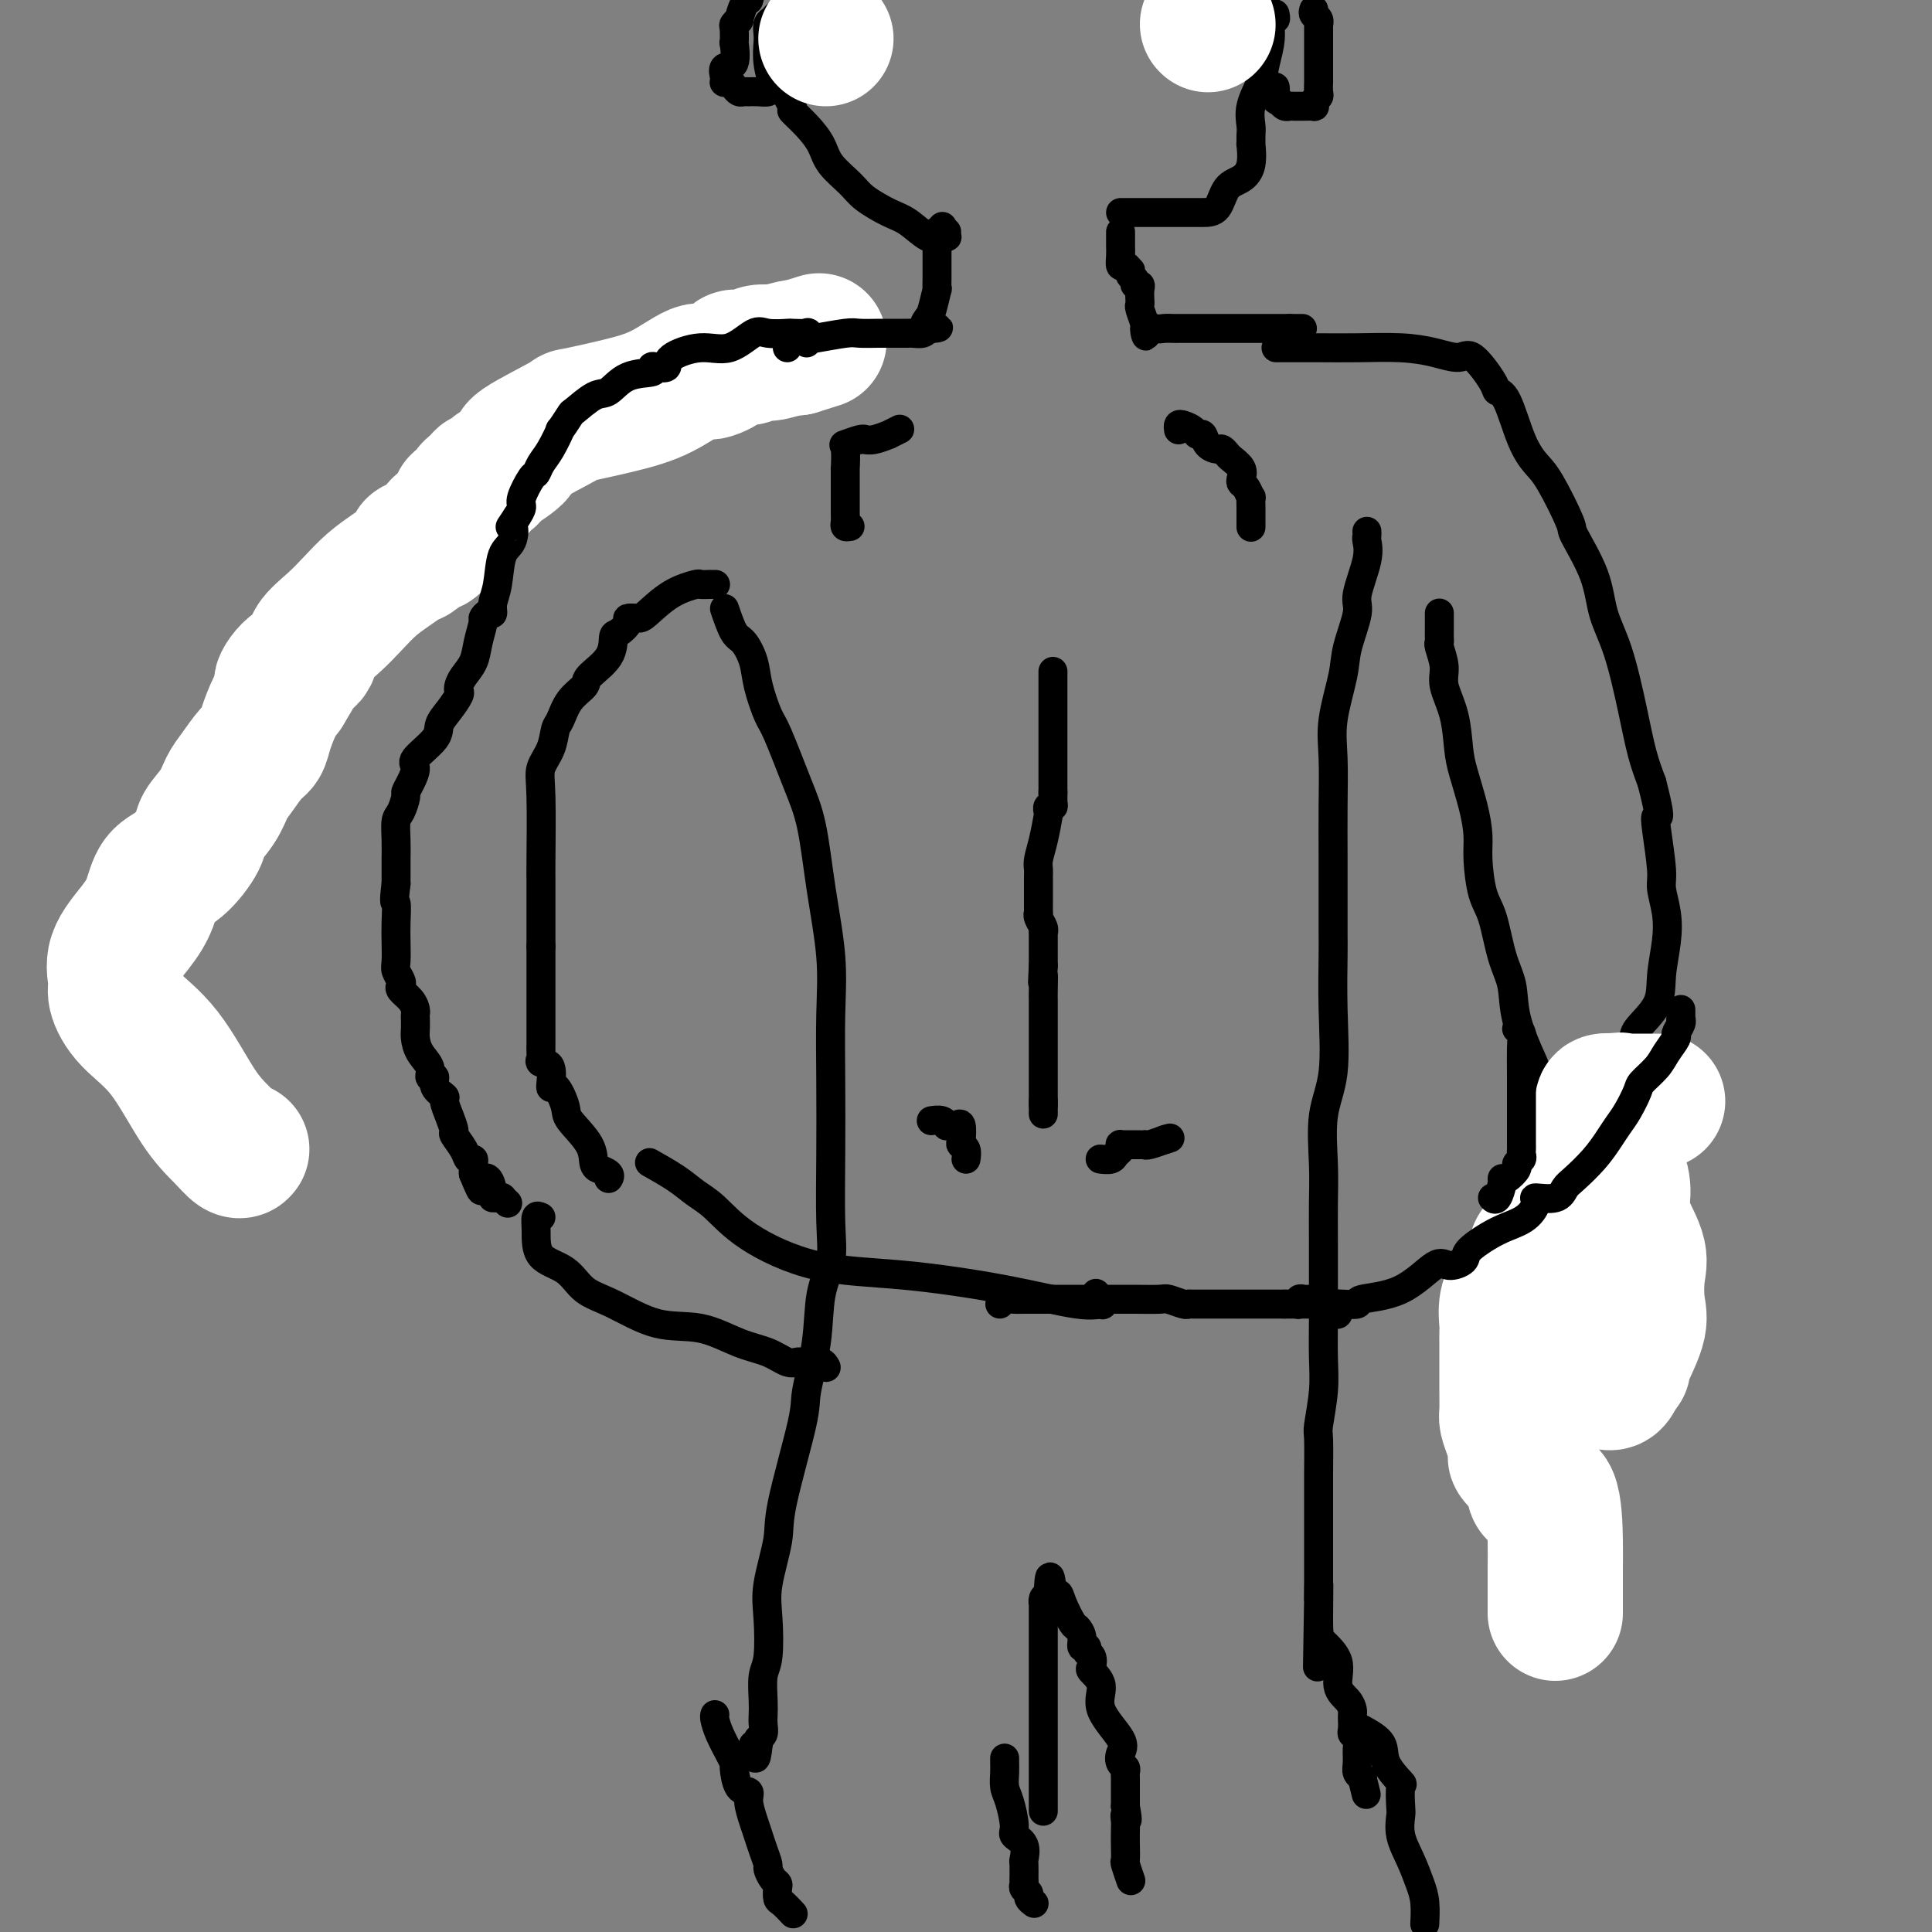 <svg viewBox='0 0 400 400' version='1.1' xmlns='http://www.w3.org/2000/svg' xmlns:xlink='http://www.w3.org/1999/xlink'><rect x="0" y="0" width="400" height="400" fill="#808080" stroke="none"/><g fill='none' stroke='#000000' stroke-width='6' stroke-linecap='round' stroke-linejoin='round'><path d='M163,66c0.215,-0.000 0.429,-0.000 0,0c-0.429,0.000 -1.503,0.000 -3,0c-1.497,-0.000 -3.417,-0.001 -5,0c-1.583,0.001 -2.830,0.002 -4,0c-1.170,-0.002 -2.262,-0.007 -3,0c-0.738,0.007 -1.123,0.027 -2,0c-0.877,-0.027 -2.246,-0.101 -3,0c-0.754,0.101 -0.893,0.379 -2,1c-1.107,0.621 -3.181,1.587 -5,3c-1.819,1.413 -3.382,3.273 -5,4c-1.618,0.727 -3.292,0.320 -5,1c-1.708,0.680 -3.451,2.446 -6,4c-2.549,1.554 -5.905,2.895 -8,4c-2.095,1.105 -2.930,1.975 -4,3c-1.070,1.025 -2.374,2.206 -4,4c-1.626,1.794 -3.572,4.203 -5,6c-1.428,1.797 -2.336,2.983 -4,5c-1.664,2.017 -4.083,4.865 -5,6c-0.917,1.135 -0.333,0.558 -1,1c-0.667,0.442 -2.587,1.903 -3,3c-0.413,1.097 0.681,1.831 0,3c-0.681,1.169 -3.135,2.774 -5,4c-1.865,1.226 -3.139,2.072 -4,3c-0.861,0.928 -1.310,1.936 -2,3c-0.690,1.064 -1.622,2.182 -3,4c-1.378,1.818 -3.201,4.335 -4,6c-0.799,1.665 -0.575,2.477 -1,3c-0.425,0.523 -1.499,0.756 -2,2c-0.501,1.244 -0.429,3.498 -1,5c-0.571,1.502 -1.786,2.251 -3,3'/><path d='M61,147c-2.385,4.071 -0.348,1.247 0,1c0.348,-0.247 -0.995,2.083 -2,4c-1.005,1.917 -1.673,3.421 -2,5c-0.327,1.579 -0.314,3.233 -2,6c-1.686,2.767 -5.071,6.647 -7,9c-1.929,2.353 -2.401,3.180 -3,4c-0.599,0.820 -1.323,1.632 -3,4c-1.677,2.368 -4.306,6.293 -5,8c-0.694,1.707 0.548,1.195 0,2c-0.548,0.805 -2.887,2.925 -4,5c-1.113,2.075 -1.001,4.104 -1,6c0.001,1.896 -0.108,3.660 0,5c0.108,1.340 0.434,2.258 0,3c-0.434,0.742 -1.629,1.309 -2,2c-0.371,0.691 0.081,1.506 0,2c-0.081,0.494 -0.694,0.666 -1,1c-0.306,0.334 -0.306,0.830 0,1c0.306,0.170 0.918,0.016 1,0c0.082,-0.016 -0.367,0.107 0,-1c0.367,-1.107 1.549,-3.445 2,-5c0.451,-1.555 0.171,-2.325 0,-3c-0.171,-0.675 -0.232,-1.253 0,-2c0.232,-0.747 0.755,-1.664 1,-2c0.245,-0.336 0.210,-0.090 1,-1c0.790,-0.910 2.405,-2.976 3,-4c0.595,-1.024 0.170,-1.007 0,-1c-0.170,0.007 -0.085,0.003 0,0'/><path d='M265,72c-0.724,0.001 -1.448,0.003 0,0c1.448,-0.003 5.066,-0.010 8,0c2.934,0.010 5.182,0.037 8,0c2.818,-0.037 6.205,-0.137 9,0c2.795,0.137 4.996,0.509 7,1c2.004,0.491 3.810,1.099 5,1c1.190,-0.099 1.764,-0.905 3,0c1.236,0.905 3.136,3.520 4,5c0.864,1.480 0.694,1.826 1,2c0.306,0.174 1.088,0.177 2,2c0.912,1.823 1.953,5.467 3,8c1.047,2.533 2.098,3.956 3,5c0.902,1.044 1.655,1.708 3,4c1.345,2.292 3.283,6.210 4,8c0.717,1.790 0.212,1.452 1,3c0.788,1.548 2.868,4.983 4,8c1.132,3.017 1.314,5.618 2,8c0.686,2.382 1.875,4.546 3,8c1.125,3.454 2.188,8.199 3,12c0.812,3.801 1.375,6.657 2,9c0.625,2.343 1.313,4.171 2,6'/><path d='M342,162c2.100,8.173 1.351,7.104 1,7c-0.351,-0.104 -0.303,0.756 0,3c0.303,2.244 0.862,5.873 1,8c0.138,2.127 -0.145,2.752 0,4c0.145,1.248 0.718,3.118 1,5c0.282,1.882 0.274,3.776 0,6c-0.274,2.224 -0.813,4.779 -1,7c-0.187,2.221 -0.023,4.107 -1,6c-0.977,1.893 -3.094,3.792 -4,5c-0.906,1.208 -0.600,1.727 -1,3c-0.400,1.273 -1.506,3.302 -2,5c-0.494,1.698 -0.374,3.064 -1,5c-0.626,1.936 -1.996,4.442 -3,6c-1.004,1.558 -1.641,2.168 -2,3c-0.359,0.832 -0.440,1.885 -1,4c-0.560,2.115 -1.600,5.292 -2,7c-0.400,1.708 -0.160,1.946 0,3c0.160,1.054 0.240,2.925 0,5c-0.240,2.075 -0.799,4.355 -1,6c-0.201,1.645 -0.042,2.655 0,4c0.042,1.345 -0.031,3.024 0,5c0.031,1.976 0.167,4.247 0,5c-0.167,0.753 -0.637,-0.014 -1,1c-0.363,1.014 -0.619,3.807 -1,6c-0.381,2.193 -0.887,3.785 -1,5c-0.113,1.215 0.166,2.054 0,3c-0.166,0.946 -0.776,1.999 -1,3c-0.224,1.001 -0.060,1.949 0,4c0.060,2.051 0.016,5.206 0,7c-0.016,1.794 -0.005,2.227 0,3c0.005,0.773 0.002,1.887 0,3'/><path d='M322,309c-0.774,10.068 -0.207,3.738 0,2c0.207,-1.738 0.056,1.117 0,3c-0.056,1.883 -0.015,2.796 0,3c0.015,0.204 0.004,-0.299 0,0c-0.004,0.299 -0.001,1.400 0,2c0.001,0.600 0.000,0.700 0,1c-0.000,0.300 -0.000,0.800 0,1c0.000,0.200 0.000,0.100 0,0'/><path d='M150,126c0.675,1.980 1.350,3.959 2,5c0.650,1.041 1.275,1.143 2,2c0.725,0.857 1.552,2.467 2,4c0.448,1.533 0.518,2.987 1,5c0.482,2.013 1.374,4.583 2,6c0.626,1.417 0.984,1.680 2,4c1.016,2.320 2.689,6.697 4,10c1.311,3.303 2.260,5.531 3,9c0.740,3.469 1.270,8.178 2,13c0.730,4.822 1.659,9.758 2,14c0.341,4.242 0.093,7.792 0,12c-0.093,4.208 -0.032,9.076 0,14c0.032,4.924 0.035,9.904 0,15c-0.035,5.096 -0.108,10.307 0,14c0.108,3.693 0.397,5.870 0,8c-0.397,2.130 -1.480,4.215 -2,7c-0.520,2.785 -0.477,6.270 -1,10c-0.523,3.730 -1.612,7.704 -2,10c-0.388,2.296 -0.076,2.914 -1,7c-0.924,4.086 -3.084,11.640 -4,16c-0.916,4.360 -0.589,5.525 -1,8c-0.411,2.475 -1.560,6.259 -2,9c-0.440,2.741 -0.170,4.439 0,7c0.170,2.561 0.242,5.984 0,8c-0.242,2.016 -0.796,2.624 -1,4c-0.204,1.376 -0.058,3.520 0,5c0.058,1.480 0.029,2.294 0,3c-0.029,0.706 -0.059,1.303 0,2c0.059,0.697 0.208,1.495 0,2c-0.208,0.505 -0.774,0.716 -1,1c-0.226,0.284 -0.113,0.642 0,1'/><path d='M157,361c-0.533,5.356 -0.867,2.244 -1,1c-0.133,-1.244 -0.067,-0.622 0,0'/><path d='M283,110c0.017,0.379 0.035,0.758 0,1c-0.035,0.242 -0.121,0.346 0,1c0.121,0.654 0.451,1.857 0,4c-0.451,2.143 -1.684,5.225 -2,7c-0.316,1.775 0.283,2.242 0,4c-0.283,1.758 -1.449,4.808 -2,7c-0.551,2.192 -0.487,3.525 -1,6c-0.513,2.475 -1.601,6.090 -2,9c-0.399,2.910 -0.107,5.115 0,8c0.107,2.885 0.029,6.451 0,10c-0.029,3.549 -0.008,7.083 0,10c0.008,2.917 0.004,5.219 0,8c-0.004,2.781 -0.009,6.041 0,8c0.009,1.959 0.030,2.615 0,5c-0.030,2.385 -0.113,6.497 0,11c0.113,4.503 0.423,9.396 0,13c-0.423,3.604 -1.577,5.920 -2,9c-0.423,3.080 -0.113,6.926 0,10c0.113,3.074 0.030,5.377 0,8c-0.030,2.623 -0.007,5.566 0,8c0.007,2.434 -0.002,4.358 0,7c0.002,2.642 0.015,6.002 0,9c-0.015,2.998 -0.056,5.635 0,8c0.056,2.365 0.211,4.458 0,7c-0.211,2.542 -0.789,5.533 -1,7c-0.211,1.467 -0.057,1.410 0,3c0.057,1.590 0.015,4.827 0,7c-0.015,2.173 -0.004,3.284 0,6c0.004,2.716 0.001,7.039 0,10c-0.001,2.961 -0.000,4.560 0,6c0.000,1.440 0.000,2.720 0,4'/><path d='M273,331c-0.461,27.982 -0.115,6.936 0,0c0.115,-6.936 -0.001,0.238 0,4c0.001,3.762 0.119,4.111 1,5c0.881,0.889 2.523,2.318 3,4c0.477,1.682 -0.212,3.618 0,5c0.212,1.382 1.325,2.211 2,3c0.675,0.789 0.913,1.539 1,2c0.087,0.461 0.022,0.634 0,1c-0.022,0.366 -0.002,0.923 0,1c0.002,0.077 -0.014,-0.328 0,0c0.014,0.328 0.056,1.390 0,2c-0.056,0.610 -0.212,0.769 0,1c0.212,0.231 0.793,0.535 1,1c0.207,0.465 0.042,1.091 0,2c-0.042,0.909 0.040,2.099 0,3c-0.040,0.901 -0.203,1.512 0,2c0.203,0.488 0.772,0.854 1,1c0.228,0.146 0.114,0.073 0,0'/><path d='M282,368c1.500,6.167 0.750,3.083 0,0'/><path d='M298,127c0.000,-0.067 0.000,-0.133 0,0c-0.000,0.133 -0.001,0.467 0,1c0.001,0.533 0.005,1.265 0,2c-0.005,0.735 -0.017,1.472 0,2c0.017,0.528 0.064,0.848 0,1c-0.064,0.152 -0.238,0.137 0,1c0.238,0.863 0.889,2.605 1,4c0.111,1.395 -0.318,2.444 0,4c0.318,1.556 1.381,3.620 2,6c0.619,2.380 0.792,5.077 1,7c0.208,1.923 0.450,3.070 1,5c0.550,1.930 1.407,4.641 2,7c0.593,2.359 0.921,4.367 1,6c0.079,1.633 -0.091,2.893 0,5c0.091,2.107 0.442,5.063 1,7c0.558,1.937 1.323,2.855 2,5c0.677,2.145 1.267,5.517 2,8c0.733,2.483 1.608,4.076 2,6c0.392,1.924 0.301,4.179 1,7c0.699,2.821 2.187,6.209 3,8c0.813,1.791 0.950,1.985 1,4c0.050,2.015 0.013,5.849 0,8c-0.013,2.151 -0.002,2.617 0,3c0.002,0.383 -0.006,0.682 0,1c0.006,0.318 0.027,0.654 0,1c-0.027,0.346 -0.100,0.701 0,1c0.100,0.299 0.373,0.542 0,2c-0.373,1.458 -1.392,4.131 -2,6c-0.608,1.869 -0.804,2.935 -1,4'/><path d='M315,249c-0.681,4.392 -0.885,2.372 -1,2c-0.115,-0.372 -0.141,0.905 0,2c0.141,1.095 0.451,2.009 0,3c-0.451,0.991 -1.662,2.060 -2,3c-0.338,0.940 0.196,1.751 0,3c-0.196,1.249 -1.124,2.935 -2,4c-0.876,1.065 -1.702,1.509 -2,2c-0.298,0.491 -0.070,1.028 0,2c0.070,0.972 -0.020,2.379 0,3c0.020,0.621 0.149,0.457 0,1c-0.149,0.543 -0.576,1.792 -1,3c-0.424,1.208 -0.846,2.374 -1,3c-0.154,0.626 -0.041,0.711 0,1c0.041,0.289 0.011,0.781 0,1c-0.011,0.219 -0.003,0.166 0,1c0.003,0.834 0.001,2.555 0,3c-0.001,0.445 -0.000,-0.384 0,0c0.000,0.384 0.000,1.983 0,3c-0.000,1.017 -0.000,1.451 0,2c0.000,0.549 0.000,1.211 0,2c-0.000,0.789 -0.000,1.704 0,2c0.000,0.296 0.000,-0.026 0,0c-0.000,0.026 -0.000,0.401 0,1c0.000,0.599 0.000,1.421 0,2c-0.000,0.579 -0.000,0.916 0,1c0.000,0.084 0.000,-0.083 0,0c-0.000,0.083 -0.000,0.417 0,1c0.000,0.583 0.000,1.414 0,2c-0.000,0.586 -0.000,0.927 0,1c0.000,0.073 0.000,-0.122 0,0c-0.000,0.122 -0.000,0.561 0,1'/><path d='M306,304c0.000,3.956 0.000,1.844 0,1c0.000,-0.844 0.000,-0.422 0,0'/><path d='M148,121c0.130,-0.001 0.259,-0.001 0,0c-0.259,0.001 -0.907,0.004 -1,0c-0.093,-0.004 0.368,-0.015 0,0c-0.368,0.015 -1.564,0.057 -2,0c-0.436,-0.057 -0.111,-0.212 -1,0c-0.889,0.212 -2.993,0.791 -5,2c-2.007,1.209 -3.917,3.049 -5,4c-1.083,0.951 -1.338,1.012 -2,1c-0.662,-0.012 -1.732,-0.097 -2,0c-0.268,0.097 0.267,0.376 0,1c-0.267,0.624 -1.337,1.595 -2,2c-0.663,0.405 -0.919,0.246 -1,1c-0.081,0.754 0.014,2.422 -1,4c-1.014,1.578 -3.137,3.064 -4,4c-0.863,0.936 -0.468,1.320 -1,2c-0.532,0.680 -1.992,1.655 -3,3c-1.008,1.345 -1.562,3.061 -2,4c-0.438,0.939 -0.758,1.103 -1,2c-0.242,0.897 -0.405,2.528 -1,4c-0.595,1.472 -1.624,2.784 -2,4c-0.376,1.216 -0.101,2.337 0,6c0.101,3.663 0.027,9.868 0,13c-0.027,3.132 -0.007,3.190 0,4c0.007,0.810 0.002,2.372 0,4c-0.002,1.628 -0.001,3.322 0,5c0.001,1.678 0.000,3.339 0,5'/><path d='M112,196c-0.000,6.579 -0.000,4.526 0,5c0.000,0.474 0.001,3.475 0,6c-0.001,2.525 -0.002,4.575 0,6c0.002,1.425 0.008,2.224 0,3c-0.008,0.776 -0.031,1.531 0,2c0.031,0.469 0.115,0.654 0,1c-0.115,0.346 -0.430,0.852 0,1c0.430,0.148 1.604,-0.062 2,1c0.396,1.062 0.016,3.396 0,4c-0.016,0.604 0.334,-0.521 1,0c0.666,0.521 1.647,2.690 2,4c0.353,1.310 0.079,1.762 1,3c0.921,1.238 3.039,3.263 4,5c0.961,1.737 0.765,3.187 1,4c0.235,0.813 0.900,0.989 1,1c0.100,0.011 -0.365,-0.141 0,0c0.365,0.141 1.560,0.576 2,1c0.440,0.424 0.126,0.835 0,1c-0.126,0.165 -0.063,0.082 0,0'/></g>
<g fill='none' stroke='#FFFFFF' stroke-width='28' stroke-linecap='round' stroke-linejoin='round'><path d='M50,238c0.051,-0.063 0.102,-0.126 0,0c-0.102,0.126 -0.359,0.440 -1,0c-0.641,-0.440 -1.668,-1.633 -3,-3c-1.332,-1.367 -2.969,-2.906 -5,-6c-2.031,-3.094 -4.457,-7.743 -7,-11c-2.543,-3.257 -5.205,-5.122 -7,-7c-1.795,-1.878 -2.723,-3.768 -3,-5c-0.277,-1.232 0.098,-1.808 0,-3c-0.098,-1.192 -0.670,-3.002 0,-5c0.670,-1.998 2.583,-4.184 4,-6c1.417,-1.816 2.339,-3.262 3,-5c0.661,-1.738 1.063,-3.770 2,-5c0.937,-1.230 2.411,-1.659 4,-3c1.589,-1.341 3.292,-3.593 4,-5c0.708,-1.407 0.420,-1.970 1,-3c0.580,-1.030 2.029,-2.527 3,-4c0.971,-1.473 1.464,-2.924 2,-4c0.536,-1.076 1.116,-1.779 2,-3c0.884,-1.221 2.071,-2.960 3,-4c0.929,-1.040 1.600,-1.382 2,-2c0.400,-0.618 0.531,-1.513 1,-3c0.469,-1.487 1.277,-3.568 2,-5c0.723,-1.432 1.362,-2.216 2,-3'/><path d='M59,143c5.418,-8.880 1.464,-3.578 0,-2c-1.464,1.578 -0.437,-0.566 1,-2c1.437,-1.434 3.283,-2.158 4,-3c0.717,-0.842 0.306,-1.800 1,-3c0.694,-1.200 2.493,-2.640 4,-4c1.507,-1.360 2.723,-2.641 4,-4c1.277,-1.359 2.616,-2.798 4,-4c1.384,-1.202 2.813,-2.168 4,-3c1.187,-0.832 2.132,-1.528 3,-2c0.868,-0.472 1.658,-0.718 2,-1c0.342,-0.282 0.234,-0.600 0,-1c-0.234,-0.400 -0.594,-0.881 0,-1c0.594,-0.119 2.142,0.124 3,0c0.858,-0.124 1.026,-0.616 1,-1c-0.026,-0.384 -0.247,-0.661 0,-1c0.247,-0.339 0.960,-0.738 1,-1c0.040,-0.262 -0.594,-0.385 0,-1c0.594,-0.615 2.414,-1.723 3,-2c0.586,-0.277 -0.064,0.277 0,0c0.064,-0.277 0.842,-1.383 1,-2c0.158,-0.617 -0.304,-0.743 0,-1c0.304,-0.257 1.372,-0.645 2,-1c0.628,-0.355 0.814,-0.678 1,-1'/><path d='M98,102c5.058,-4.979 1.202,-1.927 0,-1c-1.202,0.927 0.251,-0.272 1,-1c0.749,-0.728 0.794,-0.984 1,-1c0.206,-0.016 0.573,0.209 1,0c0.427,-0.209 0.916,-0.851 1,-1c0.084,-0.149 -0.235,0.196 0,0c0.235,-0.196 1.025,-0.932 1,-1c-0.025,-0.068 -0.865,0.533 0,0c0.865,-0.533 3.435,-2.201 4,-3c0.565,-0.799 -0.876,-0.729 1,-2c1.876,-1.271 7.070,-3.883 9,-5c1.930,-1.117 0.598,-0.739 2,-1c1.402,-0.261 5.539,-1.162 9,-2c3.461,-0.838 6.247,-1.611 9,-3c2.753,-1.389 5.472,-3.392 7,-4c1.528,-0.608 1.866,0.178 3,0c1.134,-0.178 3.066,-1.319 4,-2c0.934,-0.681 0.871,-0.901 1,-1c0.129,-0.099 0.451,-0.078 1,0c0.549,0.078 1.324,0.213 2,0c0.676,-0.213 1.253,-0.775 2,-1c0.747,-0.225 1.664,-0.112 2,0c0.336,0.112 0.090,0.222 1,0c0.910,-0.222 2.974,-0.778 4,-1c1.026,-0.222 1.013,-0.111 1,0'/><path d='M165,72c8.000,-2.500 4.000,-1.250 0,0'/></g>
<g fill='none' stroke='#000000' stroke-width='6' stroke-linecap='round' stroke-linejoin='round'><path d='M167,71c-0.090,-0.845 -0.181,-1.690 0,-2c0.181,-0.310 0.633,-0.086 0,0c-0.633,0.086 -2.352,0.035 -3,0c-0.648,-0.035 -0.225,-0.053 -1,0c-0.775,0.053 -2.748,0.177 -4,0c-1.252,-0.177 -1.784,-0.657 -3,0c-1.216,0.657 -3.117,2.449 -5,3c-1.883,0.551 -3.749,-0.141 -6,0c-2.251,0.141 -4.886,1.113 -6,2c-1.114,0.887 -0.706,1.688 -1,2c-0.294,0.312 -1.289,0.133 -2,0c-0.711,-0.133 -1.136,-0.221 -1,0c0.136,0.221 0.835,0.750 0,1c-0.835,0.250 -3.202,0.221 -5,1c-1.798,0.779 -3.026,2.364 -4,3c-0.974,0.636 -1.695,0.321 -3,1c-1.305,0.679 -3.192,2.352 -4,3c-0.808,0.648 -0.535,0.270 -1,1c-0.465,0.730 -1.669,2.567 -2,3c-0.331,0.433 0.211,-0.539 0,0c-0.211,0.539 -1.175,2.589 -2,4c-0.825,1.411 -1.513,2.184 -2,3c-0.487,0.816 -0.774,1.674 -1,2c-0.226,0.326 -0.390,0.118 -1,1c-0.610,0.882 -1.664,2.853 -2,4c-0.336,1.147 0.047,1.471 0,2c-0.047,0.529 -0.523,1.265 -1,2'/><path d='M107,107c-2.731,4.165 -1.559,2.078 -1,2c0.559,-0.078 0.504,1.854 0,3c-0.504,1.146 -1.458,1.508 -2,3c-0.542,1.492 -0.671,4.116 -1,6c-0.329,1.884 -0.858,3.027 -1,4c-0.142,0.973 0.102,1.775 0,2c-0.102,0.225 -0.551,-0.127 -1,0c-0.449,0.127 -0.897,0.733 -1,1c-0.103,0.267 0.141,0.193 0,1c-0.141,0.807 -0.665,2.493 -1,4c-0.335,1.507 -0.481,2.836 -1,4c-0.519,1.164 -1.413,2.163 -2,3c-0.587,0.837 -0.869,1.512 -1,2c-0.131,0.488 -0.112,0.790 0,1c0.112,0.210 0.316,0.329 0,1c-0.316,0.671 -1.152,1.894 -2,3c-0.848,1.106 -1.708,2.096 -2,3c-0.292,0.904 -0.016,1.724 -1,3c-0.984,1.276 -3.230,3.008 -4,4c-0.770,0.992 -0.066,1.243 0,2c0.066,0.757 -0.508,2.022 -1,3c-0.492,0.978 -0.902,1.671 -1,2c-0.098,0.329 0.117,0.294 0,1c-0.117,0.706 -0.567,2.153 -1,3c-0.433,0.847 -0.848,1.095 -1,2c-0.152,0.905 -0.041,2.466 0,4c0.041,1.534 0.011,3.040 0,4c-0.011,0.960 -0.003,1.374 0,2c0.003,0.626 0.001,1.465 0,2c-0.001,0.535 -0.000,0.768 0,1'/><path d='M82,183c-0.619,4.735 -0.167,3.572 0,4c0.167,0.428 0.048,2.447 0,4c-0.048,1.553 -0.027,2.640 0,4c0.027,1.360 0.058,2.994 0,4c-0.058,1.006 -0.205,1.386 0,2c0.205,0.614 0.763,1.464 1,2c0.237,0.536 0.155,0.760 0,1c-0.155,0.240 -0.381,0.497 0,1c0.381,0.503 1.370,1.251 2,2c0.630,0.749 0.900,1.498 1,2c0.100,0.502 0.028,0.756 0,1c-0.028,0.244 -0.014,0.477 0,1c0.014,0.523 0.027,1.335 0,2c-0.027,0.665 -0.094,1.182 0,2c0.094,0.818 0.349,1.938 1,3c0.651,1.062 1.699,2.068 2,3c0.301,0.932 -0.145,1.792 0,2c0.145,0.208 0.880,-0.234 1,0c0.120,0.234 -0.374,1.146 0,2c0.374,0.854 1.616,1.652 2,2c0.384,0.348 -0.089,0.248 0,1c0.089,0.752 0.740,2.357 1,3c0.260,0.643 0.129,0.325 0,0c-0.129,-0.325 -0.256,-0.658 0,0c0.256,0.658 0.895,2.305 1,3c0.105,0.695 -0.326,0.437 0,1c0.326,0.563 1.408,1.946 2,3c0.592,1.054 0.695,1.777 1,2c0.305,0.223 0.813,-0.055 1,0c0.187,0.055 0.053,0.444 0,1c-0.053,0.556 -0.027,1.278 0,2'/><path d='M98,243c2.575,6.403 1.512,2.409 1,1c-0.512,-1.409 -0.474,-0.234 0,0c0.474,0.234 1.385,-0.473 2,0c0.615,0.473 0.934,2.126 1,3c0.066,0.874 -0.122,0.970 0,1c0.122,0.030 0.555,-0.006 1,0c0.445,0.006 0.903,0.053 1,0c0.097,-0.053 -0.166,-0.207 0,0c0.166,0.207 0.762,0.773 1,1c0.238,0.227 0.119,0.113 0,0'/><path d='M176,109c-0.423,0.075 -0.845,0.150 -1,0c-0.155,-0.150 -0.041,-0.526 0,-1c0.041,-0.474 0.011,-1.048 0,-2c-0.011,-0.952 -0.002,-2.284 0,-3c0.002,-0.716 -0.002,-0.818 0,-2c0.002,-1.182 0.011,-3.445 0,-4c-0.011,-0.555 -0.041,0.597 0,0c0.041,-0.597 0.153,-2.945 0,-4c-0.153,-1.055 -0.573,-0.818 0,-1c0.573,-0.182 2.137,-0.785 3,-1c0.863,-0.215 1.024,-0.043 1,0c-0.024,0.043 -0.234,-0.045 0,0c0.234,0.045 0.911,0.222 2,0c1.089,-0.222 2.591,-0.843 3,-1c0.409,-0.157 -0.274,0.150 0,0c0.274,-0.150 1.507,-0.757 2,-1c0.493,-0.243 0.247,-0.121 0,0'/><path d='M244,89c-0.059,-0.401 -0.118,-0.803 0,-1c0.118,-0.197 0.412,-0.190 1,0c0.588,0.190 1.471,0.563 2,1c0.529,0.437 0.705,0.939 1,1c0.295,0.061 0.709,-0.320 1,0c0.291,0.320 0.458,1.342 1,2c0.542,0.658 1.459,0.953 2,1c0.541,0.047 0.705,-0.152 1,0c0.295,0.152 0.719,0.657 1,1c0.281,0.343 0.418,0.524 1,1c0.582,0.476 1.610,1.246 2,2c0.390,0.754 0.143,1.492 0,2c-0.143,0.508 -0.182,0.785 0,1c0.182,0.215 0.585,0.368 1,1c0.415,0.632 0.843,1.744 1,2c0.157,0.256 0.042,-0.344 0,0c-0.042,0.344 -0.011,1.634 0,2c0.011,0.366 0.003,-0.190 0,0c-0.003,0.190 -0.001,1.128 0,2c0.001,0.872 0.000,1.678 0,2c-0.000,0.322 -0.000,0.161 0,0'/><path d='M163,72c0.016,-0.845 0.031,-1.691 0,-2c-0.031,-0.309 -0.109,-0.083 0,0c0.109,0.083 0.406,0.023 1,0c0.594,-0.023 1.486,-0.010 2,0c0.514,0.010 0.649,0.017 1,0c0.351,-0.017 0.916,-0.057 1,0c0.084,0.057 -0.314,0.211 1,0c1.314,-0.211 4.338,-0.789 6,-1c1.662,-0.211 1.961,-0.057 3,0c1.039,0.057 2.816,0.015 4,0c1.184,-0.015 1.774,-0.004 2,0c0.226,0.004 0.088,0.001 0,0c-0.088,-0.001 -0.127,-0.001 0,0c0.127,0.001 0.419,0.001 1,0c0.581,-0.001 1.451,-0.003 2,0c0.549,0.003 0.776,0.011 1,0c0.224,-0.011 0.445,-0.041 1,0c0.555,0.041 1.444,0.155 2,0c0.556,-0.155 0.778,-0.577 1,-1'/><path d='M192,68c4.498,-0.512 1.244,0.208 0,0c-1.244,-0.208 -0.477,-1.345 0,-2c0.477,-0.655 0.664,-0.830 1,-2c0.336,-1.170 0.822,-3.337 1,-4c0.178,-0.663 0.048,0.177 0,0c-0.048,-0.177 -0.013,-1.371 0,-2c0.013,-0.629 0.003,-0.693 0,-1c-0.003,-0.307 -0.001,-0.856 0,-1c0.001,-0.144 0.000,0.117 0,0c-0.000,-0.117 -0.000,-0.611 0,-1c0.000,-0.389 0.000,-0.672 0,-1c-0.000,-0.328 -0.001,-0.700 0,-1c0.001,-0.300 0.004,-0.529 0,-1c-0.004,-0.471 -0.015,-1.184 0,-2c0.015,-0.816 0.056,-1.734 0,-2c-0.056,-0.266 -0.207,0.121 0,0c0.207,-0.121 0.774,-0.749 1,-1c0.226,-0.251 0.113,-0.126 0,0'/><path d='M232,48c-0.000,0.328 -0.001,0.656 0,1c0.001,0.344 0.003,0.704 0,1c-0.003,0.296 -0.011,0.528 0,1c0.011,0.472 0.042,1.183 0,2c-0.042,0.817 -0.156,1.739 0,2c0.156,0.261 0.582,-0.137 1,0c0.418,0.137 0.829,0.811 1,1c0.171,0.189 0.102,-0.108 0,0c-0.102,0.108 -0.238,0.619 0,1c0.238,0.381 0.848,0.630 1,1c0.152,0.370 -0.155,0.859 0,1c0.155,0.141 0.773,-0.066 1,0c0.227,0.066 0.065,0.406 0,1c-0.065,0.594 -0.031,1.441 0,2c0.031,0.559 0.061,0.829 0,1c-0.061,0.171 -0.212,0.242 0,1c0.212,0.758 0.788,2.204 1,3c0.212,0.796 0.061,0.942 0,1c-0.061,0.058 -0.030,0.029 0,0'/><path d='M237,68c0.677,3.094 -0.131,0.829 0,0c0.131,-0.829 1.201,-0.222 2,0c0.799,0.222 1.328,0.060 2,0c0.672,-0.060 1.488,-0.016 2,0c0.512,0.016 0.721,0.004 1,0c0.279,-0.004 0.628,-0.001 1,0c0.372,0.001 0.767,0.000 1,0c0.233,-0.000 0.304,-0.000 1,0c0.696,0.000 2.018,0.000 3,0c0.982,-0.000 1.625,-0.000 2,0c0.375,0.000 0.482,0.000 1,0c0.518,-0.000 1.448,-0.000 2,0c0.552,0.000 0.725,0.000 1,0c0.275,-0.000 0.651,-0.000 1,0c0.349,0.000 0.670,0.000 1,0c0.330,-0.000 0.669,-0.000 1,0c0.331,0.000 0.653,0.000 1,0c0.347,-0.000 0.718,-0.000 1,0c0.282,0.000 0.473,0.000 1,0c0.527,-0.000 1.389,-0.000 2,0c0.611,0.000 0.972,0.000 1,0c0.028,-0.000 -0.278,-0.000 0,0c0.278,0.000 1.139,0.000 2,0'/><path d='M267,68c4.810,0.000 1.833,0.000 1,0c-0.833,0.000 0.476,0.000 1,0c0.524,0.000 0.262,0.000 0,0'/></g>
<g fill='none' stroke='#FFFFFF' stroke-width='28' stroke-linecap='round' stroke-linejoin='round'><path d='M322,333c-0.000,0.466 -0.001,0.932 0,1c0.001,0.068 0.003,-0.263 0,-2c-0.003,-1.737 -0.012,-4.879 0,-7c0.012,-2.121 0.044,-3.221 0,-6c-0.044,-2.779 -0.165,-7.239 -1,-9c-0.835,-1.761 -2.384,-0.824 -3,-1c-0.616,-0.176 -0.298,-1.465 -1,-3c-0.702,-1.535 -2.423,-3.316 -3,-4c-0.577,-0.684 -0.011,-0.271 0,-1c0.011,-0.729 -0.533,-2.600 -1,-4c-0.467,-1.400 -0.857,-2.329 -1,-3c-0.143,-0.671 -0.038,-1.083 0,-2c0.038,-0.917 0.010,-2.339 0,-4c-0.010,-1.661 -0.003,-3.562 0,-4c0.003,-0.438 0.001,0.586 0,0c-0.001,-0.586 -0.002,-2.782 0,-4c0.002,-1.218 0.005,-1.459 0,-2c-0.005,-0.541 -0.019,-1.383 0,-2c0.019,-0.617 0.071,-1.009 0,-2c-0.071,-0.991 -0.265,-2.580 0,-4c0.265,-1.420 0.988,-2.670 2,-4c1.012,-1.330 2.313,-2.738 3,-4c0.687,-1.262 0.762,-2.377 1,-3c0.238,-0.623 0.641,-0.755 1,-1c0.359,-0.245 0.674,-0.605 1,-1c0.326,-0.395 0.665,-0.827 1,-1c0.335,-0.173 0.668,-0.086 1,0'/><path d='M322,256c1.536,-2.799 0.376,-2.796 0,-3c-0.376,-0.204 0.030,-0.615 1,-1c0.970,-0.385 2.502,-0.742 3,-1c0.498,-0.258 -0.039,-0.416 0,-1c0.039,-0.584 0.654,-1.595 1,-2c0.346,-0.405 0.421,-0.204 1,0c0.579,0.204 1.660,0.410 2,0c0.340,-0.410 -0.060,-1.437 0,-2c0.060,-0.563 0.581,-0.661 1,-1c0.419,-0.339 0.736,-0.919 1,-1c0.264,-0.081 0.474,0.337 1,0c0.526,-0.337 1.367,-1.429 2,-1c0.633,0.429 1.059,2.379 1,4c-0.059,1.621 -0.601,2.912 0,5c0.601,2.088 2.346,4.974 3,7c0.654,2.026 0.218,3.194 0,5c-0.218,1.806 -0.219,4.252 0,6c0.219,1.748 0.657,2.798 0,5c-0.657,2.202 -2.408,5.554 -3,7c-0.592,1.446 -0.026,0.984 0,1c0.026,0.016 -0.487,0.508 -1,1'/><path d='M335,284c-0.583,1.271 -0.039,-0.052 0,0c0.039,0.052 -0.427,1.479 -1,2c-0.573,0.521 -1.254,0.137 -2,0c-0.746,-0.137 -1.558,-0.027 -2,0c-0.442,0.027 -0.515,-0.028 -1,0c-0.485,0.028 -1.384,0.140 -2,0c-0.616,-0.140 -0.950,-0.534 -1,-1c-0.050,-0.466 0.183,-1.006 0,-2c-0.183,-0.994 -0.782,-2.441 -1,-5c-0.218,-2.559 -0.056,-6.230 0,-8c0.056,-1.770 0.007,-1.638 0,-2c-0.007,-0.362 0.028,-1.216 0,-2c-0.028,-0.784 -0.120,-1.496 0,-3c0.120,-1.504 0.452,-3.801 1,-5c0.548,-1.199 1.313,-1.301 2,-2c0.687,-0.699 1.294,-1.994 2,-3c0.706,-1.006 1.509,-1.723 2,-2c0.491,-0.277 0.671,-0.113 1,0c0.329,0.113 0.808,0.175 1,0c0.192,-0.175 0.096,-0.588 0,-1'/><path d='M334,250c1.420,-1.530 0.969,-1.354 0,-2c-0.969,-0.646 -2.456,-2.114 -3,-3c-0.544,-0.886 -0.146,-1.189 0,-1c0.146,0.189 0.039,0.869 0,0c-0.039,-0.869 -0.012,-3.288 0,-4c0.012,-0.712 0.007,0.283 0,0c-0.007,-0.283 -0.016,-1.844 0,-3c0.016,-1.156 0.057,-1.906 0,-3c-0.057,-1.094 -0.214,-2.531 0,-3c0.214,-0.469 0.798,0.032 1,0c0.202,-0.032 0.023,-0.596 0,-1c-0.023,-0.404 0.109,-0.647 0,-1c-0.109,-0.353 -0.460,-0.815 0,-1c0.460,-0.185 1.730,-0.092 3,0'/><path d='M335,228c0.648,-0.464 0.269,-0.124 0,0c-0.269,0.124 -0.427,0.033 0,0c0.427,-0.033 1.438,-0.009 2,0c0.562,0.009 0.674,0.002 1,0c0.326,-0.002 0.865,-0.001 1,0c0.135,0.001 -0.136,0.000 0,0c0.136,-0.000 0.677,-0.000 1,0c0.323,0.000 0.427,0.000 1,0c0.573,-0.000 1.616,-0.000 2,0c0.384,0.000 0.110,0.000 0,0c-0.110,-0.000 -0.055,-0.000 0,0'/></g>
<g fill='none' stroke='#000000' stroke-width='6' stroke-linecap='round' stroke-linejoin='round'><path d='M314,213c0.423,0.196 0.845,0.393 1,1c0.155,0.607 0.041,1.626 0,3c-0.041,1.374 -0.011,3.105 0,5c0.011,1.895 0.003,3.956 0,5c-0.003,1.044 -0.001,1.071 0,2c0.001,0.929 0.000,2.760 0,4c-0.000,1.240 -0.000,1.890 0,2c0.000,0.110 0.001,-0.322 0,0c-0.001,0.322 -0.005,1.396 0,2c0.005,0.604 0.017,0.738 0,1c-0.017,0.262 -0.064,0.652 0,1c0.064,0.348 0.237,0.653 0,1c-0.237,0.347 -0.886,0.735 -1,1c-0.114,0.265 0.306,0.408 0,1c-0.306,0.592 -1.340,1.633 -2,2c-0.660,0.367 -0.948,0.060 -1,0c-0.052,-0.060 0.130,0.128 0,1c-0.130,0.872 -0.574,2.427 -1,3c-0.426,0.573 -0.836,0.164 -1,0c-0.164,-0.164 -0.082,-0.082 0,0'/><path d='M348,209c-0.002,0.305 -0.005,0.611 0,1c0.005,0.389 0.017,0.862 0,1c-0.017,0.138 -0.063,-0.059 0,0c0.063,0.059 0.237,0.374 0,1c-0.237,0.626 -0.883,1.561 -1,2c-0.117,0.439 0.296,0.381 0,1c-0.296,0.619 -1.301,1.916 -2,3c-0.699,1.084 -1.094,1.956 -2,3c-0.906,1.044 -2.325,2.260 -3,3c-0.675,0.740 -0.605,1.005 -1,2c-0.395,0.995 -1.254,2.721 -2,4c-0.746,1.279 -1.380,2.110 -2,3c-0.620,0.890 -1.227,1.840 -2,3c-0.773,1.160 -1.711,2.531 -3,4c-1.289,1.469 -2.929,3.036 -4,4c-1.071,0.964 -1.573,1.326 -2,2c-0.427,0.674 -0.778,1.661 -2,2c-1.222,0.339 -3.316,0.029 -4,0c-0.684,-0.029 0.040,0.222 0,1c-0.040,0.778 -0.845,2.081 -2,3c-1.155,0.919 -2.659,1.452 -4,2c-1.341,0.548 -2.520,1.109 -4,2c-1.480,0.891 -3.263,2.112 -4,3c-0.737,0.888 -0.430,1.442 -1,2c-0.570,0.558 -2.017,1.120 -3,1c-0.983,-0.120 -1.503,-0.922 -3,0c-1.497,0.922 -3.970,3.567 -7,5c-3.030,1.433 -6.616,1.652 -8,2c-1.384,0.348 -0.565,0.824 -1,1c-0.435,0.176 -2.124,0.050 -3,0c-0.876,-0.050 -0.938,-0.025 -1,0'/><path d='M277,270c-1.906,0.917 -0.171,1.710 0,2c0.171,0.290 -1.223,0.078 -2,0c-0.777,-0.078 -0.936,-0.022 -1,0c-0.064,0.022 -0.032,0.011 0,0'/><path d='M135,241c-0.468,-0.263 -0.936,-0.527 0,0c0.936,0.527 3.278,1.843 5,3c1.722,1.157 2.826,2.154 4,3c1.174,0.846 2.417,1.541 4,3c1.583,1.459 3.504,3.681 7,6c3.496,2.319 8.566,4.736 14,6c5.434,1.264 11.233,1.374 18,2c6.767,0.626 14.503,1.768 21,3c6.497,1.232 11.755,2.554 15,3c3.245,0.446 4.478,0.016 5,0c0.522,-0.016 0.333,0.380 0,0c-0.333,-0.380 -0.809,-1.537 -1,-2c-0.191,-0.463 -0.095,-0.231 0,0'/><path d='M112,252c-0.427,-0.205 -0.853,-0.410 -1,0c-0.147,0.410 -0.014,1.434 0,3c0.014,1.566 -0.093,3.674 1,5c1.093,1.326 3.384,1.869 5,3c1.616,1.131 2.556,2.849 4,4c1.444,1.151 3.393,1.736 6,3c2.607,1.264 5.871,3.208 9,4c3.129,0.792 6.124,0.433 9,1c2.876,0.567 5.635,2.061 8,3c2.365,0.939 4.336,1.323 6,2c1.664,0.677 3.022,1.646 4,2c0.978,0.354 1.575,0.094 2,0c0.425,-0.094 0.678,-0.021 1,0c0.322,0.021 0.713,-0.008 1,0c0.287,0.008 0.469,0.054 1,0c0.531,-0.054 1.412,-0.207 2,0c0.588,0.207 0.882,0.773 1,1c0.118,0.227 0.059,0.113 0,0'/><path d='M207,270c0.215,-0.423 0.429,-0.845 1,-1c0.571,-0.155 1.498,-0.041 2,0c0.502,0.041 0.579,0.011 2,0c1.421,-0.011 4.188,-0.003 6,0c1.812,0.003 2.671,0.001 4,0c1.329,-0.001 3.128,-0.001 5,0c1.872,0.001 3.819,0.004 5,0c1.181,-0.004 1.598,-0.015 3,0c1.402,0.015 3.789,0.057 5,0c1.211,-0.057 1.247,-0.211 2,0c0.753,0.211 2.223,0.789 3,1c0.777,0.211 0.863,0.057 1,0c0.137,-0.057 0.327,-0.015 1,0c0.673,0.015 1.830,0.004 3,0c1.170,-0.004 2.354,-0.001 3,0c0.646,0.001 0.754,0.000 1,0c0.246,-0.000 0.631,-0.000 1,0c0.369,0.000 0.722,0.000 1,0c0.278,-0.000 0.480,-0.000 1,0c0.520,0.000 1.358,0.000 2,0c0.642,-0.000 1.090,-0.000 2,0c0.910,0.000 2.284,0.000 3,0c0.716,-0.000 0.776,-0.000 1,0c0.224,0.000 0.612,0.000 1,0'/><path d='M266,270c9.597,0.004 4.091,0.015 2,0c-2.091,-0.015 -0.767,-0.057 0,0c0.767,0.057 0.976,0.211 1,0c0.024,-0.211 -0.138,-0.789 0,-1c0.138,-0.211 0.576,-0.057 1,0c0.424,0.057 0.836,0.016 1,0c0.164,-0.016 0.082,-0.008 0,0'/><path d='M216,375c0.000,-0.760 0.000,-1.519 0,-2c-0.000,-0.481 -0.000,-0.683 0,-1c0.000,-0.317 0.000,-0.747 0,-2c-0.000,-1.253 -0.000,-3.327 0,-5c0.000,-1.673 0.000,-2.943 0,-5c-0.000,-2.057 -0.000,-4.901 0,-6c0.000,-1.099 0.000,-0.453 0,-1c-0.000,-0.547 -0.000,-2.289 0,-3c0.000,-0.711 0.000,-0.393 0,-1c-0.000,-0.607 -0.000,-2.139 0,-3c0.000,-0.861 0.000,-1.050 0,-2c-0.000,-0.950 -0.000,-2.662 0,-3c0.000,-0.338 0.000,0.699 0,0c-0.000,-0.699 -0.001,-3.132 0,-4c0.001,-0.868 0.003,-0.169 0,-1c-0.003,-0.831 -0.011,-3.192 0,-4c0.011,-0.808 0.041,-0.064 0,0c-0.041,0.064 -0.155,-0.553 0,-1c0.155,-0.447 0.577,-0.723 1,-1'/><path d='M217,330c0.329,-6.946 0.651,-1.810 1,0c0.349,1.810 0.724,0.294 1,0c0.276,-0.294 0.451,0.633 1,2c0.549,1.367 1.472,3.174 2,4c0.528,0.826 0.662,0.669 1,1c0.338,0.331 0.879,1.148 1,2c0.121,0.852 -0.177,1.738 0,2c0.177,0.262 0.830,-0.100 1,0c0.170,0.100 -0.142,0.661 0,1c0.142,0.339 0.738,0.454 1,1c0.262,0.546 0.190,1.522 0,2c-0.190,0.478 -0.499,0.460 0,1c0.499,0.540 1.807,1.640 2,3c0.193,1.360 -0.729,2.980 0,5c0.729,2.020 3.109,4.439 4,6c0.891,1.561 0.291,2.264 0,3c-0.291,0.736 -0.274,1.506 0,2c0.274,0.494 0.806,0.713 1,1c0.194,0.287 0.052,0.641 0,1c-0.052,0.359 -0.014,0.722 0,1c0.014,0.278 0.004,0.469 0,1c-0.004,0.531 -0.001,1.400 0,2c0.001,0.600 0.000,0.932 0,1c-0.000,0.068 -0.000,-0.126 0,0c0.000,0.126 0.000,0.572 0,1c-0.000,0.428 -0.000,0.836 0,1c0.000,0.164 0.000,0.082 0,0'/><path d='M233,374c0.774,4.283 0.208,2.489 0,2c-0.208,-0.489 -0.057,0.325 0,1c0.057,0.675 0.019,1.211 0,2c-0.019,0.789 -0.019,1.830 0,3c0.019,1.170 0.057,2.468 0,3c-0.057,0.532 -0.208,0.297 0,1c0.208,0.703 0.774,2.344 1,3c0.226,0.656 0.113,0.328 0,0'/><path d='M282,358c1.668,0.936 3.337,1.872 4,3c0.663,1.128 0.322,2.447 1,4c0.678,1.553 2.376,3.342 3,4c0.624,0.658 0.173,0.187 0,1c-0.173,0.813 -0.068,2.909 0,4c0.068,1.091 0.099,1.175 0,2c-0.099,0.825 -0.328,2.390 0,4c0.328,1.610 1.212,3.265 2,5c0.788,1.735 1.479,3.551 2,5c0.521,1.449 0.872,2.533 1,4c0.128,1.467 0.035,3.318 0,4c-0.035,0.682 -0.010,0.195 0,0c0.010,-0.195 0.005,-0.097 0,0'/><path d='M148,355c-0.061,0.188 -0.122,0.376 0,1c0.122,0.624 0.427,1.684 1,3c0.573,1.316 1.415,2.887 2,4c0.585,1.113 0.912,1.766 1,2c0.088,0.234 -0.065,0.047 0,1c0.065,0.953 0.346,3.045 1,4c0.654,0.955 1.681,0.772 2,1c0.319,0.228 -0.068,0.867 0,2c0.068,1.133 0.592,2.761 1,4c0.408,1.239 0.701,2.090 1,3c0.299,0.910 0.606,1.879 1,3c0.394,1.121 0.876,2.393 1,3c0.124,0.607 -0.111,0.548 0,1c0.111,0.452 0.567,1.415 1,2c0.433,0.585 0.841,0.791 1,1c0.159,0.209 0.067,0.421 0,1c-0.067,0.579 -0.111,1.526 0,2c0.111,0.474 0.376,0.474 1,1c0.624,0.526 1.607,1.579 2,2c0.393,0.421 0.197,0.211 0,0'/><path d='M208,364c-0.006,0.273 -0.011,0.545 0,1c0.011,0.455 0.039,1.091 0,2c-0.039,0.909 -0.147,2.090 0,3c0.147,0.910 0.547,1.547 1,3c0.453,1.453 0.959,3.721 1,5c0.041,1.279 -0.381,1.570 0,2c0.381,0.430 1.566,1.000 2,2c0.434,1.000 0.117,2.428 0,3c-0.117,0.572 -0.032,0.286 0,1c0.032,0.714 0.013,2.429 0,3c-0.013,0.571 -0.018,-0.002 0,0c0.018,0.002 0.061,0.579 0,1c-0.061,0.421 -0.227,0.687 0,1c0.227,0.313 0.845,0.672 1,1c0.155,0.328 -0.154,0.624 0,1c0.154,0.376 0.772,0.832 1,1c0.228,0.168 0.065,0.048 0,0c-0.065,-0.048 -0.033,-0.024 0,0'/><path d='M218,139c0.000,0.451 0.000,0.902 0,1c0.000,0.098 0.000,-0.157 0,0c0.000,0.157 -0.000,0.726 0,1c0.000,0.274 -0.000,0.254 0,1c0.000,0.746 0.000,2.258 0,3c-0.000,0.742 -0.000,0.715 0,1c0.000,0.285 0.000,0.882 0,2c0.000,1.118 0.000,2.756 0,4c-0.000,1.244 -0.000,2.092 0,3c0.000,0.908 0.000,1.876 0,3c-0.000,1.124 0.000,2.404 0,3c-0.000,0.596 0.000,0.507 0,1c0.000,0.493 0.000,1.570 0,2c0.000,0.430 0.000,0.215 0,0'/><path d='M218,164c0.004,4.051 0.015,1.678 0,1c-0.015,-0.678 -0.056,0.340 0,1c0.056,0.660 0.208,0.963 0,1c-0.208,0.037 -0.778,-0.191 -1,0c-0.222,0.191 -0.098,0.800 0,1c0.098,0.200 0.170,-0.009 0,1c-0.170,1.009 -0.581,3.238 -1,5c-0.419,1.762 -0.844,3.058 -1,4c-0.156,0.942 -0.042,1.529 0,2c0.042,0.471 0.011,0.825 0,1c-0.011,0.175 -0.003,0.170 0,1c0.003,0.830 0.001,2.495 0,3c-0.001,0.505 -0.001,-0.150 0,0c0.001,0.150 0.004,1.104 0,2c-0.004,0.896 -0.015,1.733 0,2c0.015,0.267 0.057,-0.035 0,0c-0.057,0.035 -0.211,0.407 0,1c0.211,0.593 0.789,1.408 1,2c0.211,0.592 0.057,0.960 0,1c-0.057,0.040 -0.015,-0.247 0,0c0.015,0.247 0.004,1.028 0,2c-0.004,0.972 -0.001,2.135 0,3c0.001,0.865 0.001,1.433 0,2'/><path d='M216,200c-0.309,5.870 -0.083,2.547 0,2c0.083,-0.547 0.022,1.684 0,3c-0.022,1.316 -0.006,1.718 0,2c0.006,0.282 0.002,0.443 0,1c-0.002,0.557 -0.000,1.511 0,2c0.000,0.489 0.000,0.512 0,1c-0.000,0.488 -0.000,1.442 0,2c0.000,0.558 0.000,0.721 0,1c-0.000,0.279 -0.000,0.675 0,1c0.000,0.325 0.000,0.580 0,1c-0.000,0.420 -0.000,1.006 0,1c0.000,-0.006 0.000,-0.605 0,0c-0.000,0.605 -0.000,2.414 0,3c0.000,0.586 0.000,-0.052 0,0c-0.000,0.052 -0.000,0.792 0,1c0.000,0.208 0.000,-0.117 0,0c-0.000,0.117 -0.000,0.674 0,1c0.000,0.326 0.000,0.419 0,1c-0.000,0.581 -0.000,1.649 0,2c0.000,0.351 0.000,-0.014 0,0c-0.000,0.014 -0.000,0.406 0,1c0.000,0.594 0.000,1.391 0,2c-0.000,0.609 0.000,1.031 0,1c0.000,-0.031 0.000,-0.516 0,-1'/><path d='M216,228c0.000,4.667 0.000,2.333 0,0'/><path d='M200,240c0.112,-0.738 0.223,-1.476 0,-2c-0.223,-0.524 -0.782,-0.834 -1,-1c-0.218,-0.166 -0.096,-0.188 0,-1c0.096,-0.812 0.165,-2.414 0,-3c-0.165,-0.586 -0.566,-0.156 -1,0c-0.434,0.156 -0.903,0.038 -1,0c-0.097,-0.038 0.177,0.004 0,0c-0.177,-0.004 -0.804,-0.054 -1,0c-0.196,0.054 0.040,0.210 0,0c-0.040,-0.210 -0.357,-0.787 -1,-1c-0.643,-0.213 -1.612,-0.061 -2,0c-0.388,0.061 -0.194,0.030 0,0'/><path d='M228,240c-0.204,-0.024 -0.408,-0.049 0,0c0.408,0.049 1.429,0.171 2,0c0.571,-0.171 0.692,-0.634 1,-1c0.308,-0.366 0.802,-0.634 1,-1c0.198,-0.366 0.098,-0.830 0,-1c-0.098,-0.170 -0.194,-0.045 0,0c0.194,0.045 0.679,0.012 1,0c0.321,-0.012 0.479,-0.002 1,0c0.521,0.002 1.405,-0.003 2,0c0.595,0.003 0.903,0.015 1,0c0.097,-0.015 -0.015,-0.055 0,0c0.015,0.055 0.158,0.207 1,0c0.842,-0.207 2.383,-0.773 3,-1c0.617,-0.227 0.308,-0.113 0,0'/><path d='M241,236c2.167,-0.667 1.083,-0.333 0,0'/><path d='M196,48c-0.025,0.424 -0.049,0.848 0,1c0.049,0.152 0.173,0.031 0,0c-0.173,-0.031 -0.642,0.029 -1,0c-0.358,-0.029 -0.607,-0.146 -1,0c-0.393,0.146 -0.932,0.557 -2,0c-1.068,-0.557 -2.664,-2.080 -4,-3c-1.336,-0.920 -2.412,-1.235 -4,-2c-1.588,-0.765 -3.687,-1.978 -5,-3c-1.313,-1.022 -1.838,-1.851 -3,-3c-1.162,-1.149 -2.960,-2.618 -4,-4c-1.040,-1.382 -1.323,-2.677 -2,-4c-0.677,-1.323 -1.750,-2.673 -3,-4c-1.250,-1.327 -2.679,-2.630 -3,-3c-0.321,-0.370 0.464,0.192 0,-1c-0.464,-1.192 -2.177,-4.139 -3,-5c-0.823,-0.861 -0.757,0.365 -1,0c-0.243,-0.365 -0.794,-2.321 -1,-4c-0.206,-1.679 -0.066,-3.081 0,-4c0.066,-0.919 0.060,-1.357 0,-2c-0.060,-0.643 -0.174,-1.493 0,-2c0.174,-0.507 0.634,-0.672 1,-1c0.366,-0.328 0.637,-0.819 1,-1c0.363,-0.181 0.818,-0.052 1,0c0.182,0.052 0.091,0.026 0,0'/><path d='M232,44c0.753,0.000 1.507,0.000 2,0c0.493,-0.000 0.726,-0.000 1,0c0.274,0.000 0.588,0.000 1,0c0.412,-0.000 0.920,-0.000 1,0c0.080,0.000 -0.269,0.000 0,0c0.269,-0.000 1.156,-0.000 2,0c0.844,0.000 1.646,0.000 2,0c0.354,-0.000 0.259,-0.000 1,0c0.741,0.000 2.319,0.001 3,0c0.681,-0.001 0.465,-0.002 1,0c0.535,0.002 1.822,0.007 3,0c1.178,-0.007 2.249,-0.028 3,-1c0.751,-0.972 1.182,-2.896 2,-4c0.818,-1.104 2.023,-1.388 3,-2c0.977,-0.612 1.726,-1.552 2,-3c0.274,-1.448 0.071,-3.404 0,-4c-0.071,-0.596 -0.012,0.168 0,0c0.012,-0.168 -0.022,-1.268 0,-2c0.022,-0.732 0.101,-1.097 0,-2c-0.101,-0.903 -0.382,-2.345 0,-4c0.382,-1.655 1.427,-3.525 2,-5c0.573,-1.475 0.675,-2.557 1,-4c0.325,-1.443 0.871,-3.249 1,-5c0.129,-1.751 -0.161,-3.449 0,-4c0.161,-0.551 0.774,0.044 1,0c0.226,-0.044 0.065,-0.727 0,-1c-0.065,-0.273 -0.032,-0.137 0,0'/><path d='M161,17c-0.353,0.309 -0.707,0.619 -1,1c-0.293,0.381 -0.526,0.834 -1,1c-0.474,0.166 -1.188,0.045 -2,0c-0.812,-0.045 -1.723,-0.015 -2,0c-0.277,0.015 0.081,0.014 0,0c-0.081,-0.014 -0.600,-0.042 -1,0c-0.400,0.042 -0.682,0.155 -1,0c-0.318,-0.155 -0.673,-0.579 -1,-1c-0.327,-0.421 -0.625,-0.838 -1,-1c-0.375,-0.162 -0.825,-0.067 -1,0c-0.175,0.067 -0.075,0.107 0,0c0.075,-0.107 0.125,-0.362 0,-1c-0.125,-0.638 -0.426,-1.660 0,-2c0.426,-0.340 1.577,0.001 2,-1c0.423,-1.001 0.117,-3.345 0,-4c-0.117,-0.655 -0.046,0.377 0,0c0.046,-0.377 0.068,-2.164 0,-3c-0.068,-0.836 -0.225,-0.721 0,-1c0.225,-0.279 0.831,-0.950 1,-1c0.169,-0.050 -0.099,0.523 0,0c0.099,-0.523 0.565,-2.141 1,-3c0.435,-0.859 0.839,-0.960 1,-1c0.161,-0.040 0.081,-0.020 0,0'/><path d='M155,0c0.833,-2.667 0.417,-1.333 0,0'/><path d='M272,2c-0.113,0.345 -0.226,0.690 0,1c0.226,0.310 0.793,0.586 1,1c0.207,0.414 0.056,0.966 0,1c-0.056,0.034 -0.015,-0.451 0,0c0.015,0.451 0.004,1.837 0,3c-0.004,1.163 -0.001,2.103 0,3c0.001,0.897 0.000,1.750 0,2c-0.000,0.250 -0.000,-0.104 0,0c0.000,0.104 0.000,0.667 0,1c-0.000,0.333 -0.000,0.436 0,1c0.000,0.564 0.001,1.590 0,2c-0.001,0.410 -0.004,0.204 0,0c0.004,-0.204 0.015,-0.405 0,0c-0.015,0.405 -0.055,1.415 0,2c0.055,0.585 0.205,0.745 0,1c-0.205,0.255 -0.767,0.604 -1,1c-0.233,0.396 -0.139,0.838 0,1c0.139,0.162 0.321,0.043 0,0c-0.321,-0.043 -1.147,-0.011 -2,0c-0.853,0.011 -1.734,0.000 -2,0c-0.266,-0.000 0.083,0.010 0,0c-0.083,-0.010 -0.599,-0.041 -1,0c-0.401,0.041 -0.686,0.155 -1,0c-0.314,-0.155 -0.657,-0.577 -1,-1'/><path d='M265,21c-1.464,-0.238 -1.125,-1.333 -1,-2c0.125,-0.667 0.036,-0.905 0,-1c-0.036,-0.095 -0.018,-0.048 0,0'/></g>
<g fill='none' stroke='#FFFFFF' stroke-width='28' stroke-linecap='round' stroke-linejoin='round'><path d='M171,8c0.000,0.000 0.000,0.000 0,0c0.000,0.000 0.000,0.000 0,0'/><path d='M250,5c0.000,0.000 0.100,0.100 0.1,0.1'/></g>
</svg>